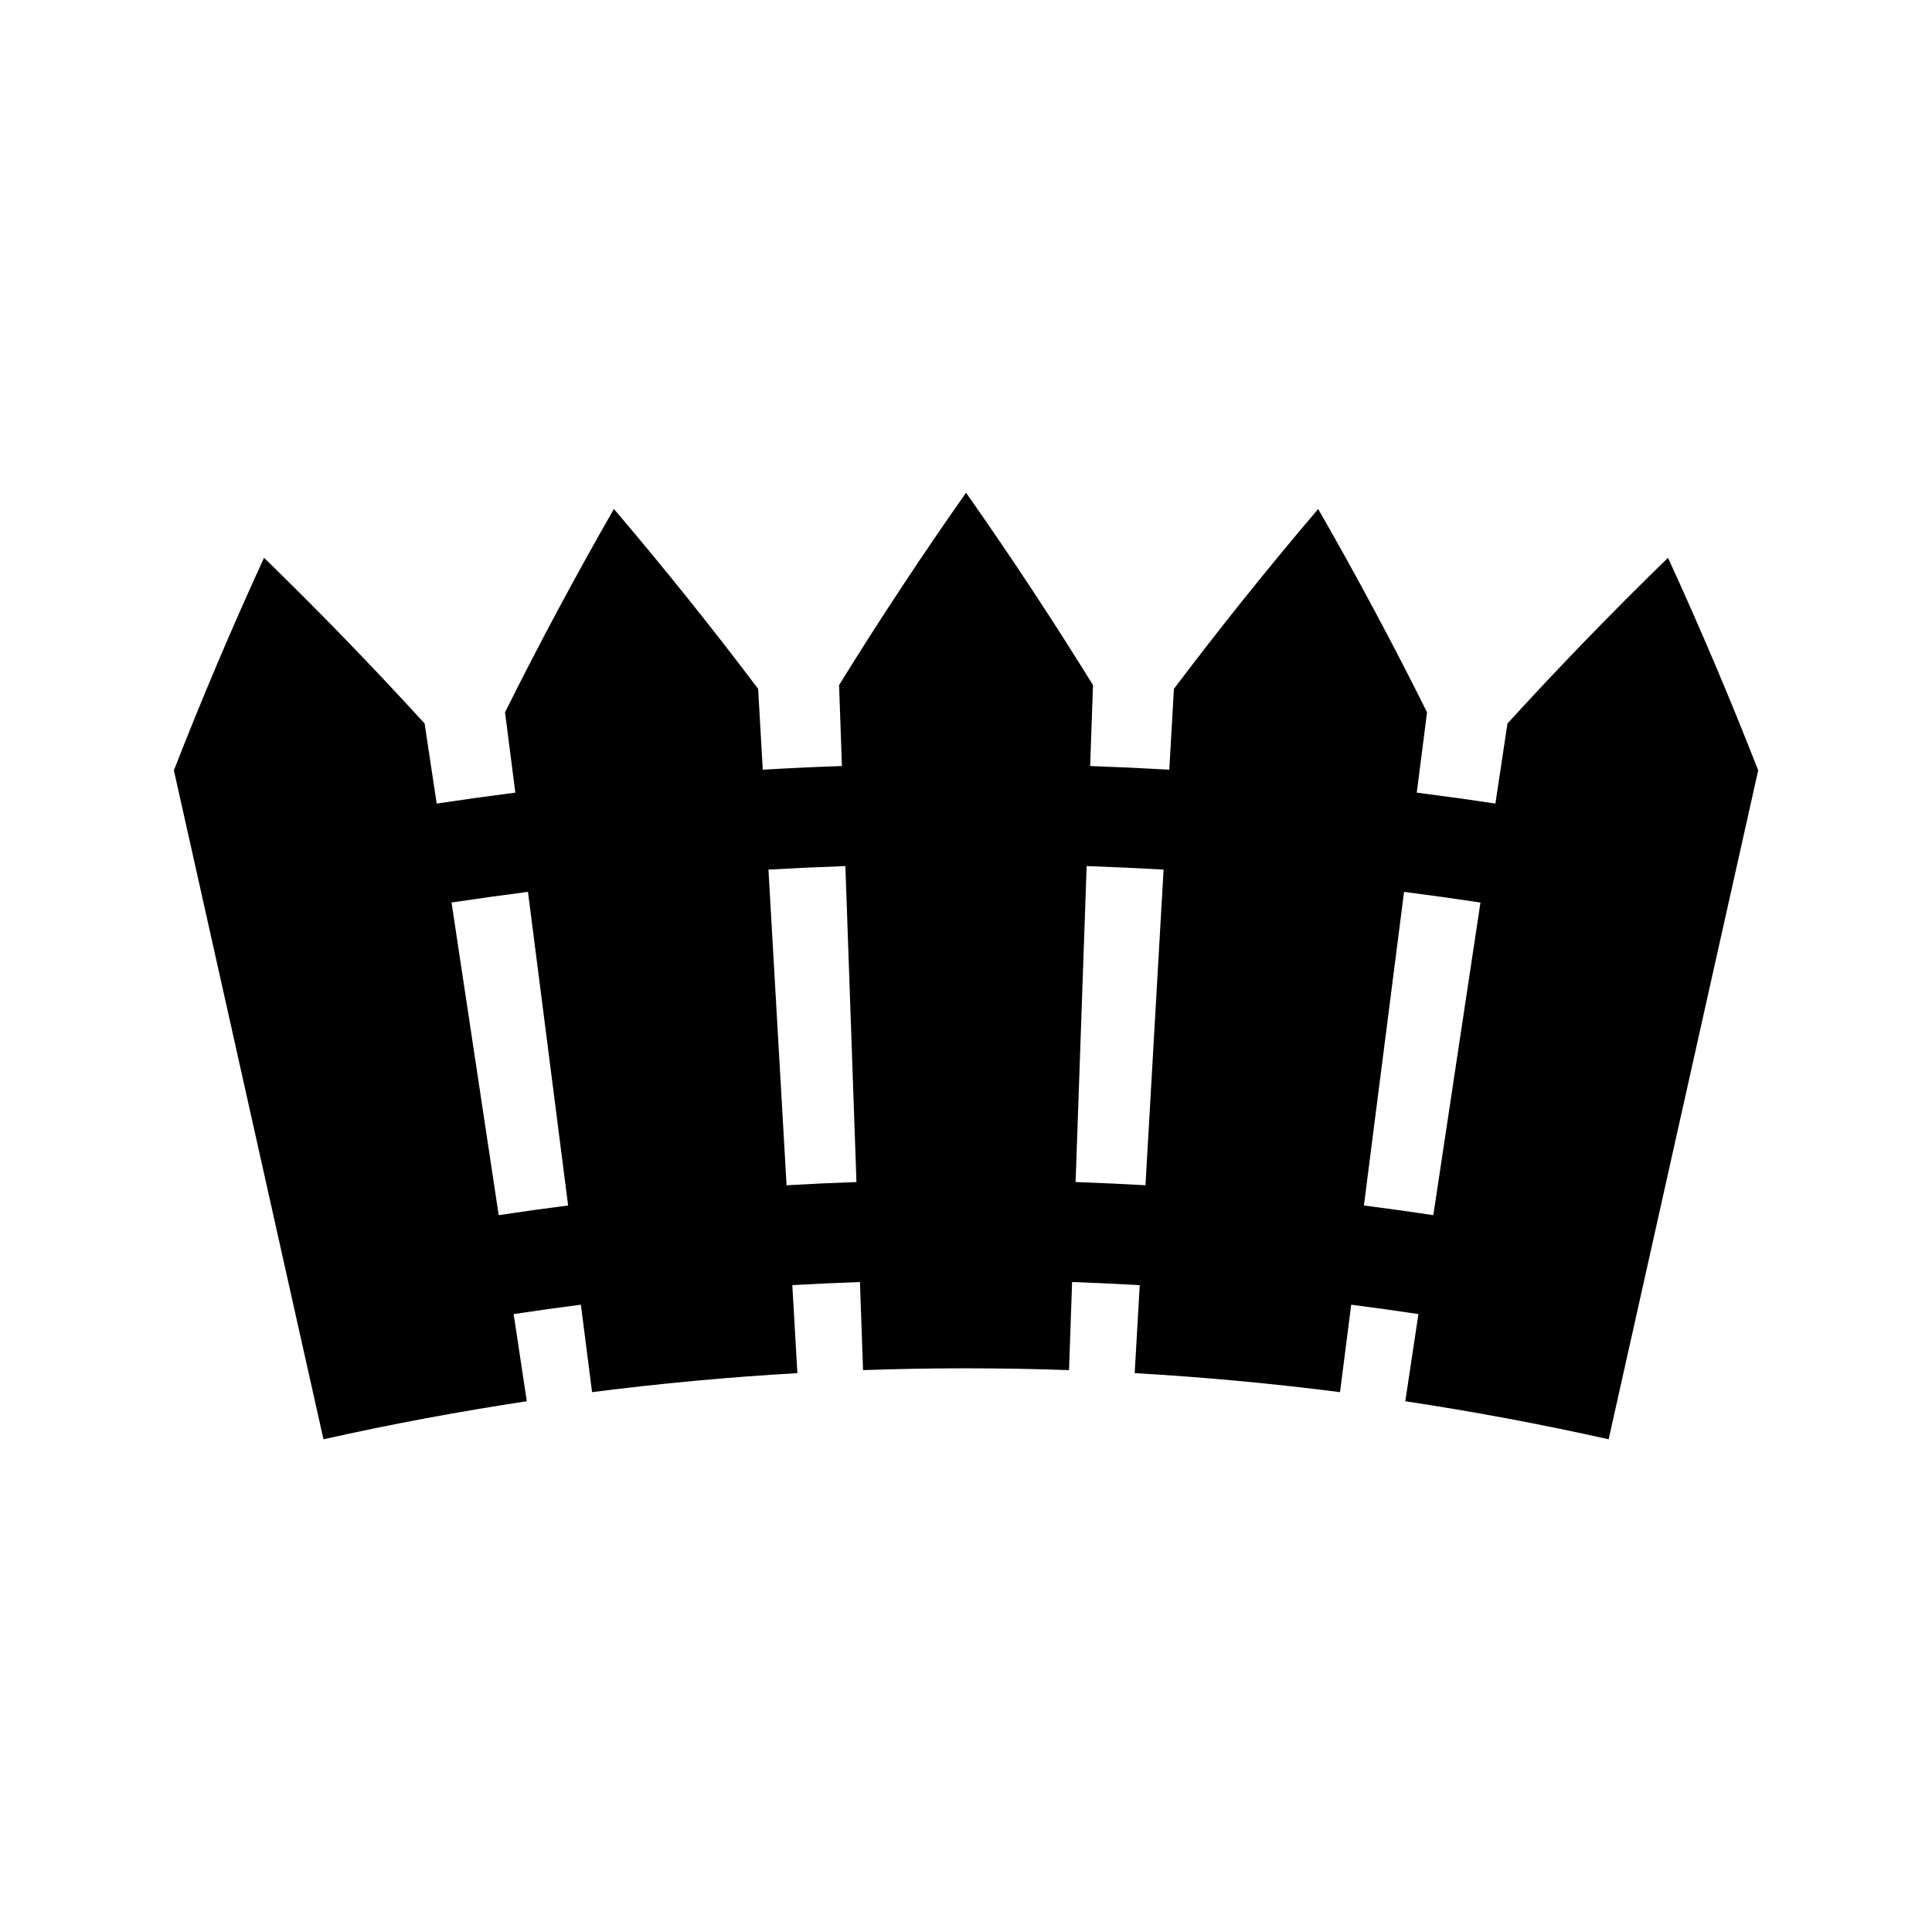 <?xml version="1.0" encoding="UTF-8"?>
<!-- Uploaded to: SVG Repo, www.svgrepo.com, Generator: SVG Repo Mixer Tools -->
<svg fill="#000000" width="800px" height="800px" version="1.1" viewBox="144 144 512 512" xmlns="http://www.w3.org/2000/svg">
 <path d="m586.04 291.82c-14.738 14.332-28.922 28.98-42.547 43.914-1.07 7.074-2.129 14.148-3.195 21.223-6.938-1.051-13.887-2.016-20.844-2.906 0.914-7.094 1.82-14.195 2.731-21.293-9.016-18.09-18.629-36.059-28.855-53.871-13.312 15.633-26.055 31.535-38.227 47.664-0.41 7.141-0.82 14.285-1.227 21.426-6.984-0.402-13.977-0.723-20.973-0.973 0.25-7.148 0.504-14.301 0.754-21.449-10.621-17.184-21.844-34.188-33.645-50.984-11.809 16.801-23.023 33.801-33.648 50.984 0.25 7.148 0.504 14.301 0.754 21.449-6.996 0.242-13.984 0.566-20.977 0.973-0.41-7.141-0.82-14.285-1.223-21.426-12.164-16.129-24.906-32.027-38.223-47.668-10.219 17.816-19.836 35.785-28.855 53.875 0.906 7.094 1.816 14.195 2.731 21.293-6.957 0.891-13.902 1.859-20.844 2.906-1.066-7.078-2.129-14.148-3.203-21.227-13.629-14.93-27.816-29.582-42.551-43.914-8.582 18.691-16.543 37.48-23.891 56.336 1.559 6.984 3.121 13.965 4.688 20.945 0.227 1.023 0.457 2.047 0.688 3.07 1.469 6.582 2.945 13.16 4.414 19.742 0.227 1.023 0.457 2.047 0.684 3.059 6.094 27.258 12.188 54.516 18.277 81.77 0.227 1.023 0.457 2.047 0.684 3.066 1.469 6.582 2.945 13.16 4.414 19.75 0.23 1.02 0.457 2.043 0.688 3.059 1.695 7.606 3.394 15.203 5.102 22.809 17.863-3.992 35.84-7.348 53.887-10.078-1.16-7.699-2.32-15.402-3.484-23.098 5.934-0.898 11.871-1.727 17.816-2.488 0.988 7.727 1.977 15.449 2.965 23.176 18.086-2.312 36.23-4 54.41-5.039-0.445-7.773-0.891-15.551-1.34-23.32 5.973-0.34 11.945-0.613 17.922-0.824 0.277 7.777 0.547 15.566 0.82 23.344 18.191-0.637 36.398-0.637 54.586 0 0.277-7.777 0.547-15.566 0.82-23.344 5.977 0.211 11.949 0.484 17.922 0.824-0.445 7.773-0.891 15.551-1.34 23.32 18.18 1.039 36.332 2.723 54.418 5.039 0.988-7.727 1.977-15.449 2.965-23.176 5.945 0.762 11.883 1.59 17.812 2.488-1.164 7.699-2.32 15.398-3.481 23.098 18.043 2.723 36.016 6.082 53.891 10.078 1.695-7.598 3.394-15.199 5.098-22.809 0.23-1.02 0.457-2.043 0.688-3.059 1.469-6.586 2.945-13.168 4.414-19.75 0.227-1.02 0.457-2.043 0.684-3.066 6.094-27.254 12.191-54.512 18.277-81.77 0.23-1.02 0.457-2.043 0.688-3.066 1.469-6.582 2.945-13.16 4.414-19.742 0.23-1.023 0.457-2.047 0.688-3.07 1.559-6.981 3.121-13.965 4.68-20.945-7.363-18.848-15.324-37.637-23.898-56.324zm-309.88 174.21c-4.168-27.621-8.328-55.234-12.496-82.855 6.742-1.012 13.496-1.957 20.254-2.824 3.547 27.703 7.094 55.402 10.637 83.109-6.137 0.789-12.273 1.645-18.395 2.57zm76.289-7.922c-1.602-27.883-3.203-55.77-4.801-83.652 6.797-0.387 13.586-0.703 20.387-0.938 0.977 27.91 1.953 55.824 2.934 83.738-6.176 0.211-12.355 0.492-18.52 0.852zm95.113 0c-6.172-0.355-12.348-0.641-18.516-0.855 0.977-27.914 1.953-55.828 2.93-83.738 6.801 0.234 13.594 0.551 20.387 0.938-1.602 27.883-3.203 55.773-4.801 83.656zm76.285 7.918c-6.125-0.922-12.254-1.777-18.395-2.562 3.543-27.703 7.094-55.41 10.637-83.109 6.754 0.867 13.504 1.805 20.246 2.824-4.16 27.617-8.32 55.227-12.488 82.848z"/>
</svg>